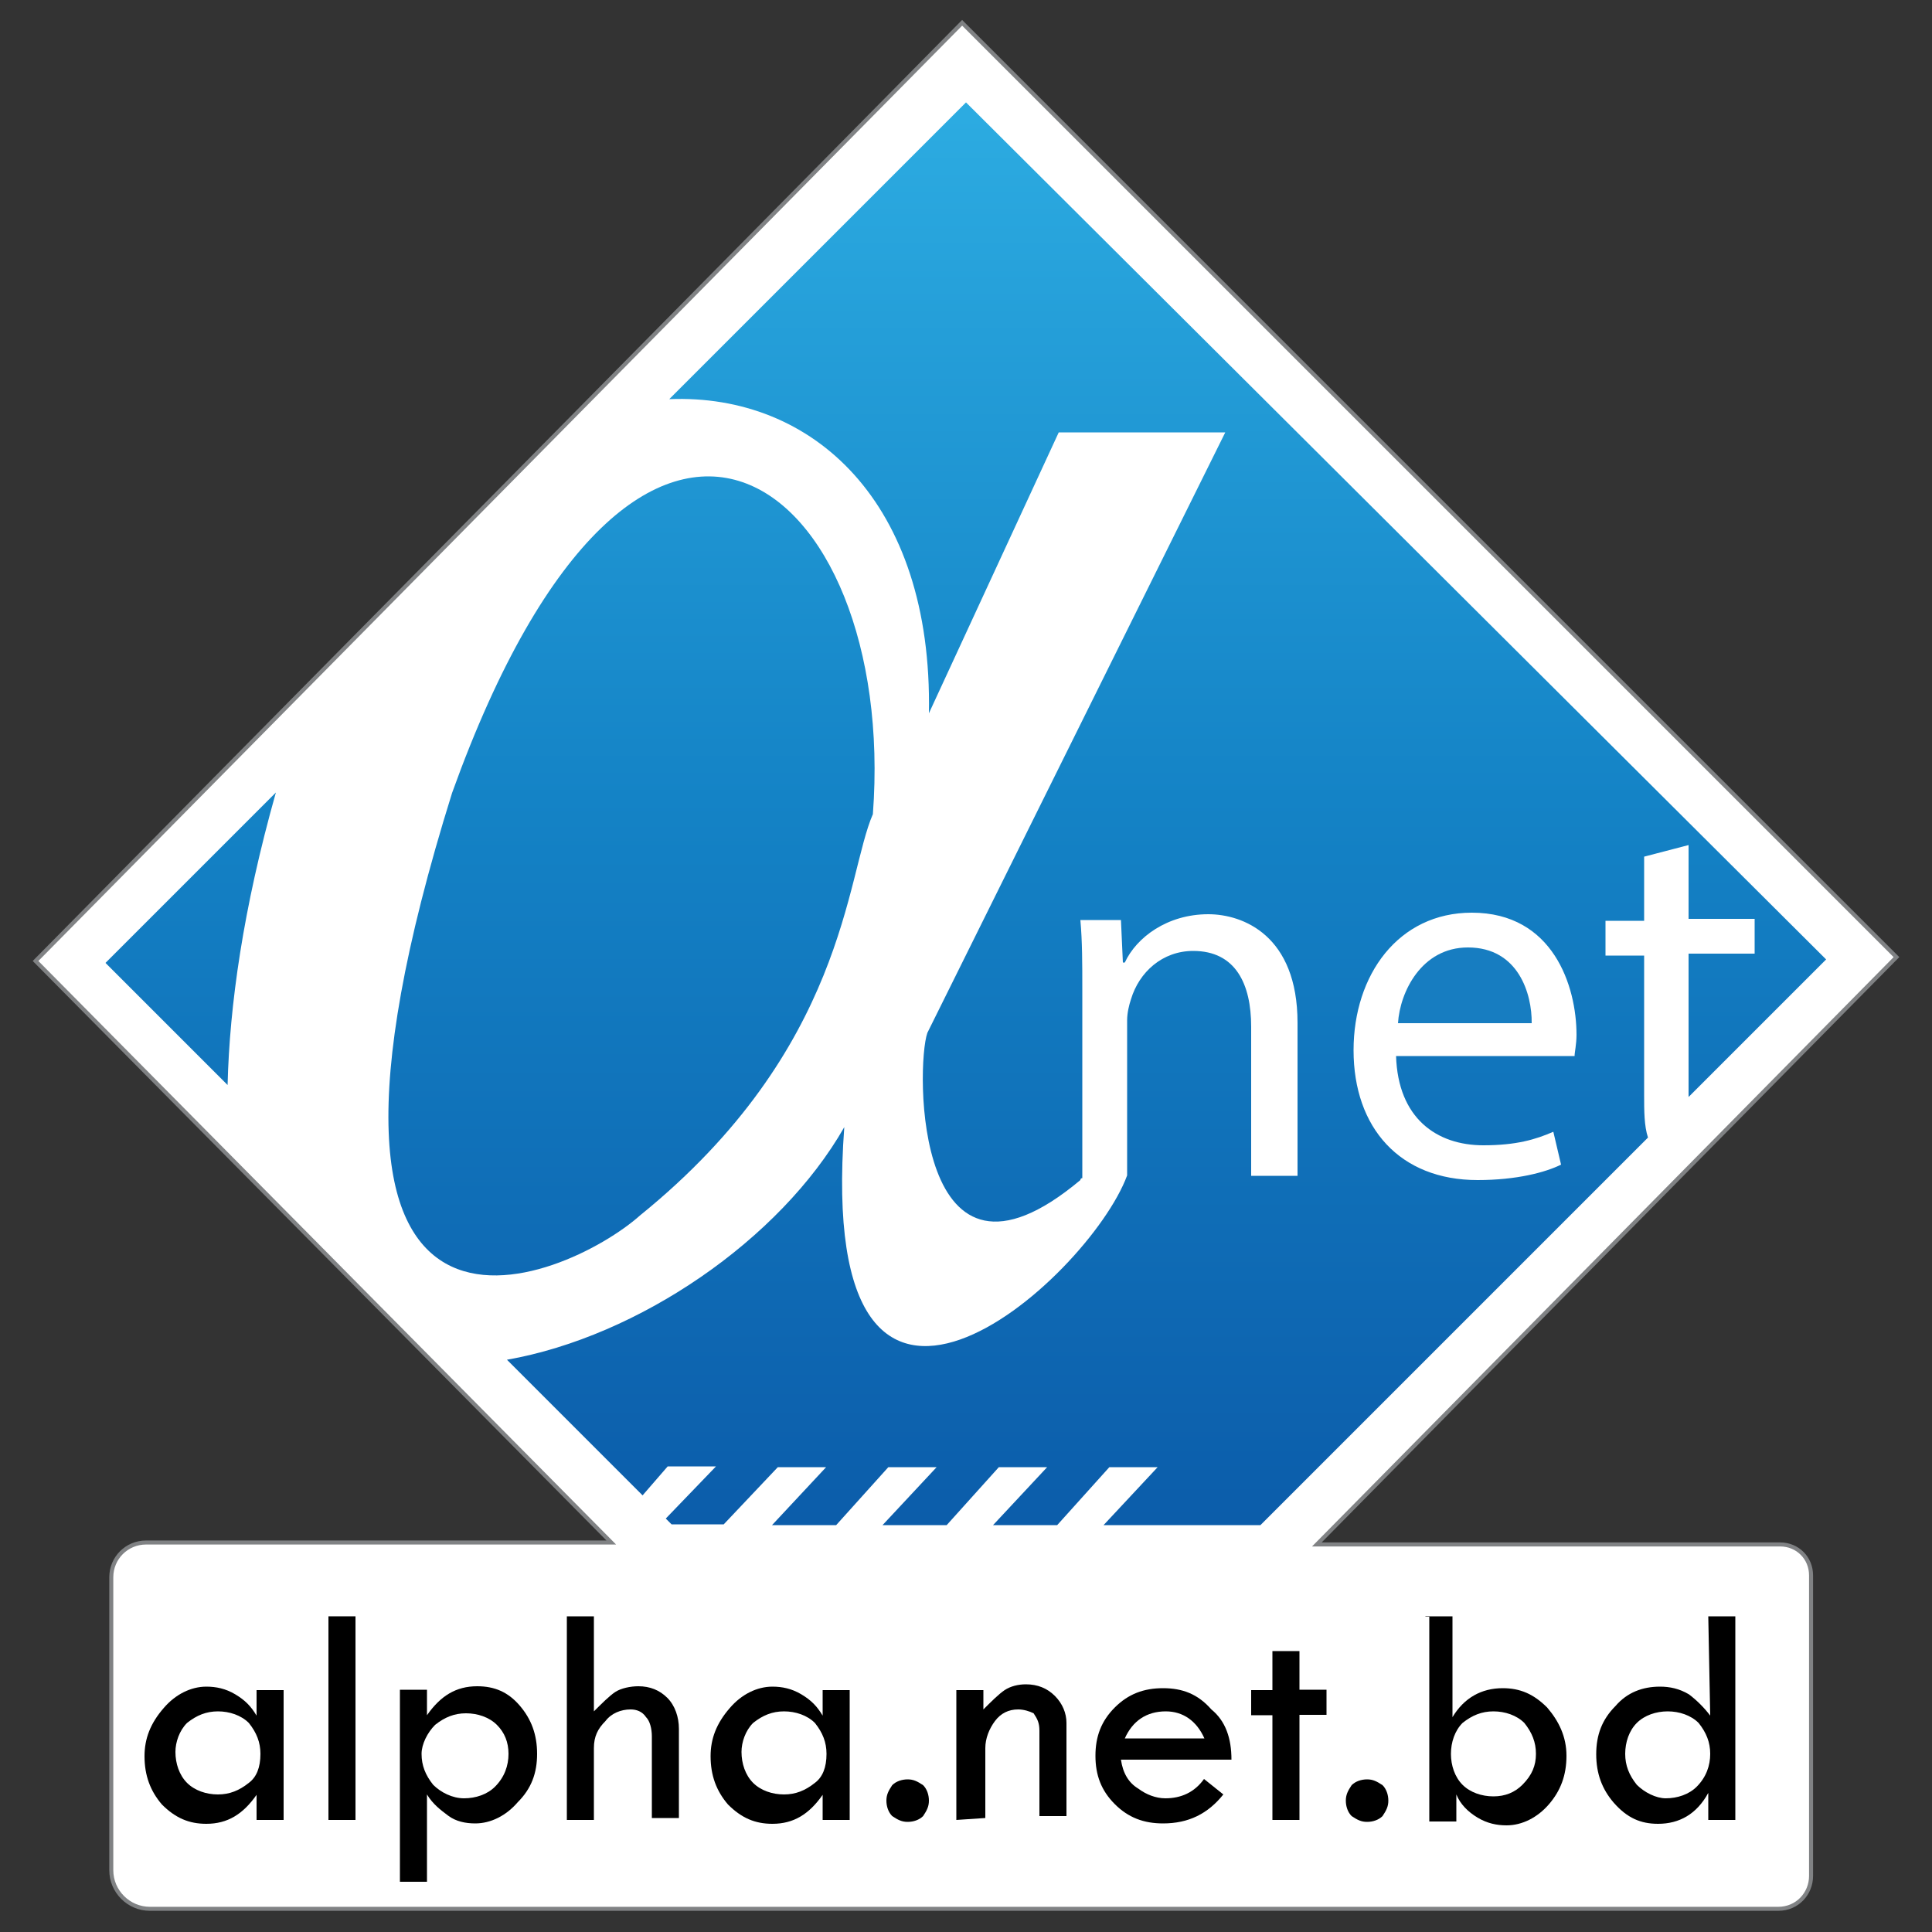 <?xml version="1.0" encoding="utf-8"?>
<!-- Generator: Adobe Illustrator 24.3.0, SVG Export Plug-In . SVG Version: 6.00 Build 0)  -->
<svg version="1.1" id="Layer_1" xmlns="http://www.w3.org/2000/svg" xmlns:xlink="http://www.w3.org/1999/xlink" x="0px" y="0px"
	 viewBox="0 0 500 500" style="enable-background:new 0 0 500 500;" xml:space="preserve">
<rect x="0" y="0" width="500" height="500" fill="#333333" stroke="none"/>
<style type="text/css">
	.st0{fill:#FFFFFF;stroke:#808284;stroke-width:1.04;stroke-miterlimit:10;}
	.st1{fill:none;}
	.st2{fill:url(#XMLID_28_);}
	.st3{fill:url(#XMLID_29_);}
	.st4{fill:url(#XMLID_30_);}
	.st5{fill:#177DC1;}
</style>
<g>
	<g id="XMLID_1_">
		<path id="XMLID_26_" class="st0" d="M490.8,247.7L249,5.9l0,0L9.2,248.7l0,0l149,150.5l0,0H37.8c-5,0-9,4-9,9V484
			c0,5.5,4.5,10,10,10h421.4c5,0,8.5-4,8.5-8.5v-77.8c0-4.5-3.5-8-8-8H340.8l0,0L490.8,247.7L490.8,247.7z"/>
		<g id="XMLID_2_">
			<g id="XMLID_16_">
				<polygon id="XMLID_25_" class="st1" points="258.5,379.7 245,395.2 257,395.2 271.1,379.7 				"/>
				<polygon id="XMLID_24_" class="st1" points="287.1,379.7 273.6,395.2 285.6,395.2 299.7,379.7 				"/>
				<polygon id="XMLID_23_" class="st1" points="229.9,379.7 216.4,395.2 228.4,395.2 242.5,379.7 				"/>
				<polygon id="XMLID_22_" class="st1" points="201.3,379.7 187.3,395.2 199.8,395.2 213.9,379.7 				"/>
				<path id="XMLID_21_" class="st1" d="M382.4,305.9c10.5,0,17.6-2,21.6-4l-2-8.5c-4.5,2-9.5,3.5-18.1,3.5
					c-12,0-22.1-6.5-22.6-23.1h46.2c0-1,0.5-3,0.5-5.5c0-12-5.5-31.6-27.1-31.6c-19.1,0-30.6,15.6-30.6,36.1
					C350.3,292.4,361.9,305.9,382.4,305.9z M379.9,245.2c13.5,0,16.6,12,16.6,19.6h-34.6C362.9,256.3,367.9,245.2,379.9,245.2z"/>
				
					<linearGradient id="XMLID_28_" gradientUnits="userSpaceOnUse" x1="-245.503" y1="39.104" x2="-245.503" y2="201.363" gradientTransform="matrix(2.667 0 0 2.667 956.605 -74.619)">
					<stop  offset="0" style="stop-color:#2CABE1"/>
					<stop  offset="0.409" style="stop-color:#1483C6"/>
					<stop  offset="0.816" style="stop-color:#0C5FAC"/>
					<stop  offset="1" style="stop-color:#09509E"/>
				</linearGradient>
				<path id="XMLID_20_" class="st2" d="M201.3,379.7h12.5l-14,15h16.6l13.5-15h12.5l-14,15H245l13.5-15h12.5l-14,15h16.6l13.5-15
					h12.5l-14,15h40.6l100.3-100.3c-1-3-1-7-1-11v-36.1h-10v-9h10v-16.6l11.5-3v19.1h17.1v9h-17.1v36.1c0,0.5,0,1,0,1l35.6-35.6
					L250,26.5l-76.8,76.8c37.1-1.5,68.2,26.6,67.2,81.3l33.6-72.7h43.1L240,267.3c-3,8.5-3.5,74.2,39.6,38.1c0,0,0-0.5,0.5-0.5
					v-48.7c0-7,0-12.5-0.5-18.1h10.5l0.5,11h0.5c3-6.5,11-12.5,21.6-12.5c9,0,23.1,5.5,23.1,28.1v39.6h-12v-38.6
					c0-11-4-19.6-15-19.6c-8,0-14,5.5-16.1,12.5c-0.5,1.5-1,3.5-1,5.5v38.6v0.5v1l0,0c-10,27.1-80.8,90.3-73.2-12.5
					c-16.6,29.1-53.2,54.2-87.3,60.2l35.1,35.1l6.5-7.5h12.5l-13,13.5l1.5,1.5h13.5L201.3,379.7z M380.9,236.2
					c21.1,0,27.1,19.1,27.1,31.6c0,2.5-0.5,4.5-0.5,5.5h-46.2c0.5,16.1,10.5,23.1,22.6,23.1c8.5,0,13.5-1.5,18.1-3.5l2,8.5
					c-4,2-11.5,4-21.6,4c-20.1,0-32.1-13.5-32.1-33.6C350.3,252.3,361.9,236.2,380.9,236.2z"/>
				
					<linearGradient id="XMLID_29_" gradientUnits="userSpaceOnUse" x1="-340.221" y1="39.104" x2="-340.221" y2="201.365" gradientTransform="matrix(2.667 0 0 2.667 956.605 -74.619)">
					<stop  offset="0" style="stop-color:#2CABE1"/>
					<stop  offset="0.409" style="stop-color:#1483C6"/>
					<stop  offset="0.816" style="stop-color:#0C5FAC"/>
					<stop  offset="1" style="stop-color:#09509E"/>
				</linearGradient>
				<path id="XMLID_19_" class="st3" d="M71.4,205.1l-44.1,44.1l31.6,31.6C59.4,260.3,62.9,235.2,71.4,205.1z"/>
				
					<linearGradient id="XMLID_30_" gradientUnits="userSpaceOnUse" x1="-297.429" y1="39.104" x2="-297.429" y2="201.363" gradientTransform="matrix(2.667 0 0 2.667 956.605 -74.619)">
					<stop  offset="0" style="stop-color:#2CABE1"/>
					<stop  offset="0.409" style="stop-color:#1483C6"/>
					<stop  offset="0.816" style="stop-color:#0C5FAC"/>
					<stop  offset="1" style="stop-color:#09509E"/>
				</linearGradient>
				<path id="XMLID_18_" class="st4" d="M165.7,314.5c53.2-43.1,53.2-87.8,60.2-103.8c6.5-86.3-60.2-141-108.9-5.5
					C66.4,367.1,146.7,331.5,165.7,314.5z"/>
				<path id="XMLID_17_" class="st5" d="M379.9,245.2c-12,0-17.6,11.5-18.1,19.6h34.6C396.5,257.3,393,245.2,379.9,245.2z"/>
			</g>
			<g id="XMLID_3_">
				<path id="XMLID_15_" d="M66.4,437.4h7V471h-7v-6.5c-3.5,5-7.5,7.5-13,7.5c-4.5,0-8-1.5-11.5-5c-3-3.5-4.5-7.5-4.5-12.5
					c0-4.5,1.5-8.5,5-12.5c3-3.5,7-5.5,11-5.5c2.5,0,5,0.5,7.5,2c2.5,1.5,4,3,5.5,5.5L66.4,437.4L66.4,437.4z M67.4,453.9
					c0-3-1-5.5-3-8c-2-2-5-3-8-3c-3,0-5.5,1-8,3c-2,2-3,5-3,7.5c0,3,1,6,3,8c2,2,5,3,8,3c3,0,5.5-1,8-3
					C66.4,459.9,67.4,457.4,67.4,453.9z"/>
				<path id="XMLID_14_" d="M85,418.3h7V471h-7V418.3z"/>
				<path id="XMLID_13_" d="M110.5,437.4v6.5c3.5-5,7.5-7.5,13-7.5c4.5,0,8,1.5,11,5s4.5,7.5,4.5,12.5c0,5-1.5,9-5,12.5
					c-3,3.5-7,5.5-11,5.5c-2.5,0-5-0.5-7-2c-2-1.5-4-3-5.5-5.5V487h-7v-49.7H110.5z M131.6,453.9c0-3-1-5.5-3-7.5c-2-2-5-3-8-3
					s-5.5,1-8,3c-2,2-3.5,5-3.5,7.5c0,3,1,5.5,3,8c2,2,5,3.5,8,3.5s6-1,8-3C130.6,459.9,131.6,456.9,131.6,453.9z"/>
				<path id="XMLID_12_" d="M146.7,418.3h7v24.6c2-2,4-4,5.5-5s4-1.5,6-1.5c3,0,5.5,1,7.5,3c2,2,3,5,3,8v23.1h-7v-21.1
					c0-2-0.5-4-1.5-5c-1-1.5-2.5-2-4-2c-2.5,0-5,1-6.5,3c-2,2-3,4-3,7V471h-7V418.3z"/>
				<path id="XMLID_11_" d="M212.9,437.4h7V471h-7v-6.5c-3.5,5-7.5,7.5-13,7.5c-4.5,0-8-1.5-11.5-5c-3-3.5-4.5-7.5-4.5-12.5
					c0-4.5,1.5-8.5,5-12.5c3-3.5,7-5.5,11-5.5c2.5,0,5,0.5,7.5,2s4,3,5.5,5.5V437.4L212.9,437.4z M213.9,453.9c0-3-1-5.5-3-8
					c-2-2-5-3-8-3c-3,0-5.5,1-8,3c-2,2-3,5-3,7.5c0,3,1,6,3,8c2,2,5,3,8,3c3,0,5.5-1,8-3C212.9,459.9,213.9,457.4,213.9,453.9z"/>
				<path id="XMLID_10_" d="M229.4,466c0-1.5,0.5-2.5,1.5-4c1-1,2.5-1.5,4-1.5s2.5,0.5,4,1.5c1,1,1.5,2.5,1.5,4s-0.5,2.5-1.5,4
					c-1,1-2.5,1.5-4,1.5s-2.5-0.5-4-1.5C229.9,469,229.4,467.5,229.4,466z"/>
				<path id="XMLID_9_" d="M247.5,471v-33.6h7v5c2-2,4-4,5.5-5c1.5-1,3.5-1.5,5.5-1.5c3,0,5.5,1,7.5,3c2,2,3,4.5,3,7V470h-7v-22.1
					c0-2-0.5-3-1.5-4.5c-1-0.5-2.5-1-4-1c-2.5,0-4.5,1-6,3c-1.5,2-2.5,4.5-2.5,7v18.1L247.5,471L247.5,471z"/>
				<path id="XMLID_8_" d="M318.7,455.4h-28.6c0.5,3.5,2,6,4.5,7.5c2,1.5,4.5,2.5,7,2.5c4,0,7.5-1.5,10-5l5,4c-4,5-9,7.5-15.6,7.5
					c-5,0-9-1.5-12.5-5c-3.5-3.5-5-7.5-5-12.5c0-5,1.5-9,5-12.5s7.5-5,12.5-5c5,0,9,1.5,12.5,5.5
					C317.2,445.4,318.7,449.9,318.7,455.4z M291.1,449.9h20.6c-2-4.5-5.5-7-10-7C296.7,442.9,293.1,445.4,291.1,449.9z"/>
				<path id="XMLID_7_" d="M329.3,427.3h7v10h7v6.5h-7V471h-7v-27.1h-5.5v-6.5h5.5V427.3z"/>
				<path id="XMLID_6_" d="M348.3,466c0-1.5,0.5-2.5,1.5-4c1-1,2.5-1.5,4-1.5s2.5,0.5,4,1.5c1,1,1.5,2.5,1.5,4s-0.5,2.5-1.5,4
					c-1,1-2.5,1.5-4,1.5s-2.5-0.5-4-1.5C348.8,469,348.3,467.5,348.3,466z"/>
				<path id="XMLID_5_" d="M368.9,418.3h7v26.1c3-5,7.5-7.5,13-7.5c4.5,0,8,1.5,11.5,5c3,3.5,5,7.5,5,12.5c0,5-1.5,9-4.5,12.5
					s-7,5.5-11,5.5c-2.5,0-5-0.5-7.5-2s-4.5-3.5-5.5-6v7h-7v-53.2H368.9z M397.5,453.9c0-3-1-5.5-3-8c-2-2-5-3-8-3c-3,0-5.5,1-8,3
					c-2,2-3,5-3,8c0,3,1,6,3,8s5,3,8,3c3,0,5.5-1,7.5-3C396.5,459.4,397.5,456.9,397.5,453.9z"/>
				<path id="XMLID_4_" d="M442.1,418.3h7V471h-7v-7c-3,5.5-7.5,8-13,8c-4.5,0-8-1.5-11.5-5.5c-3-3.5-4.5-7.5-4.5-12.5
					c0-5,1.5-9,5-12.5c3-3.5,7-5,11.5-5c2.5,0,5,0.5,7.5,2c2,1.5,4,3.5,5.5,5.5L442.1,418.3L442.1,418.3z M442.6,453.9
					c0-3-1-5.5-3-8c-2-2-5-3-8-3c-3,0-6,1-8,3s-3,5-3,8c0,3,1,5.5,3,8c2,2,5,3.5,7.5,3.5c3,0,6-1,8-3
					C441.6,459.9,442.6,456.9,442.6,453.9z"/>
			</g>
		</g>
	</g>
</g>
</svg>
